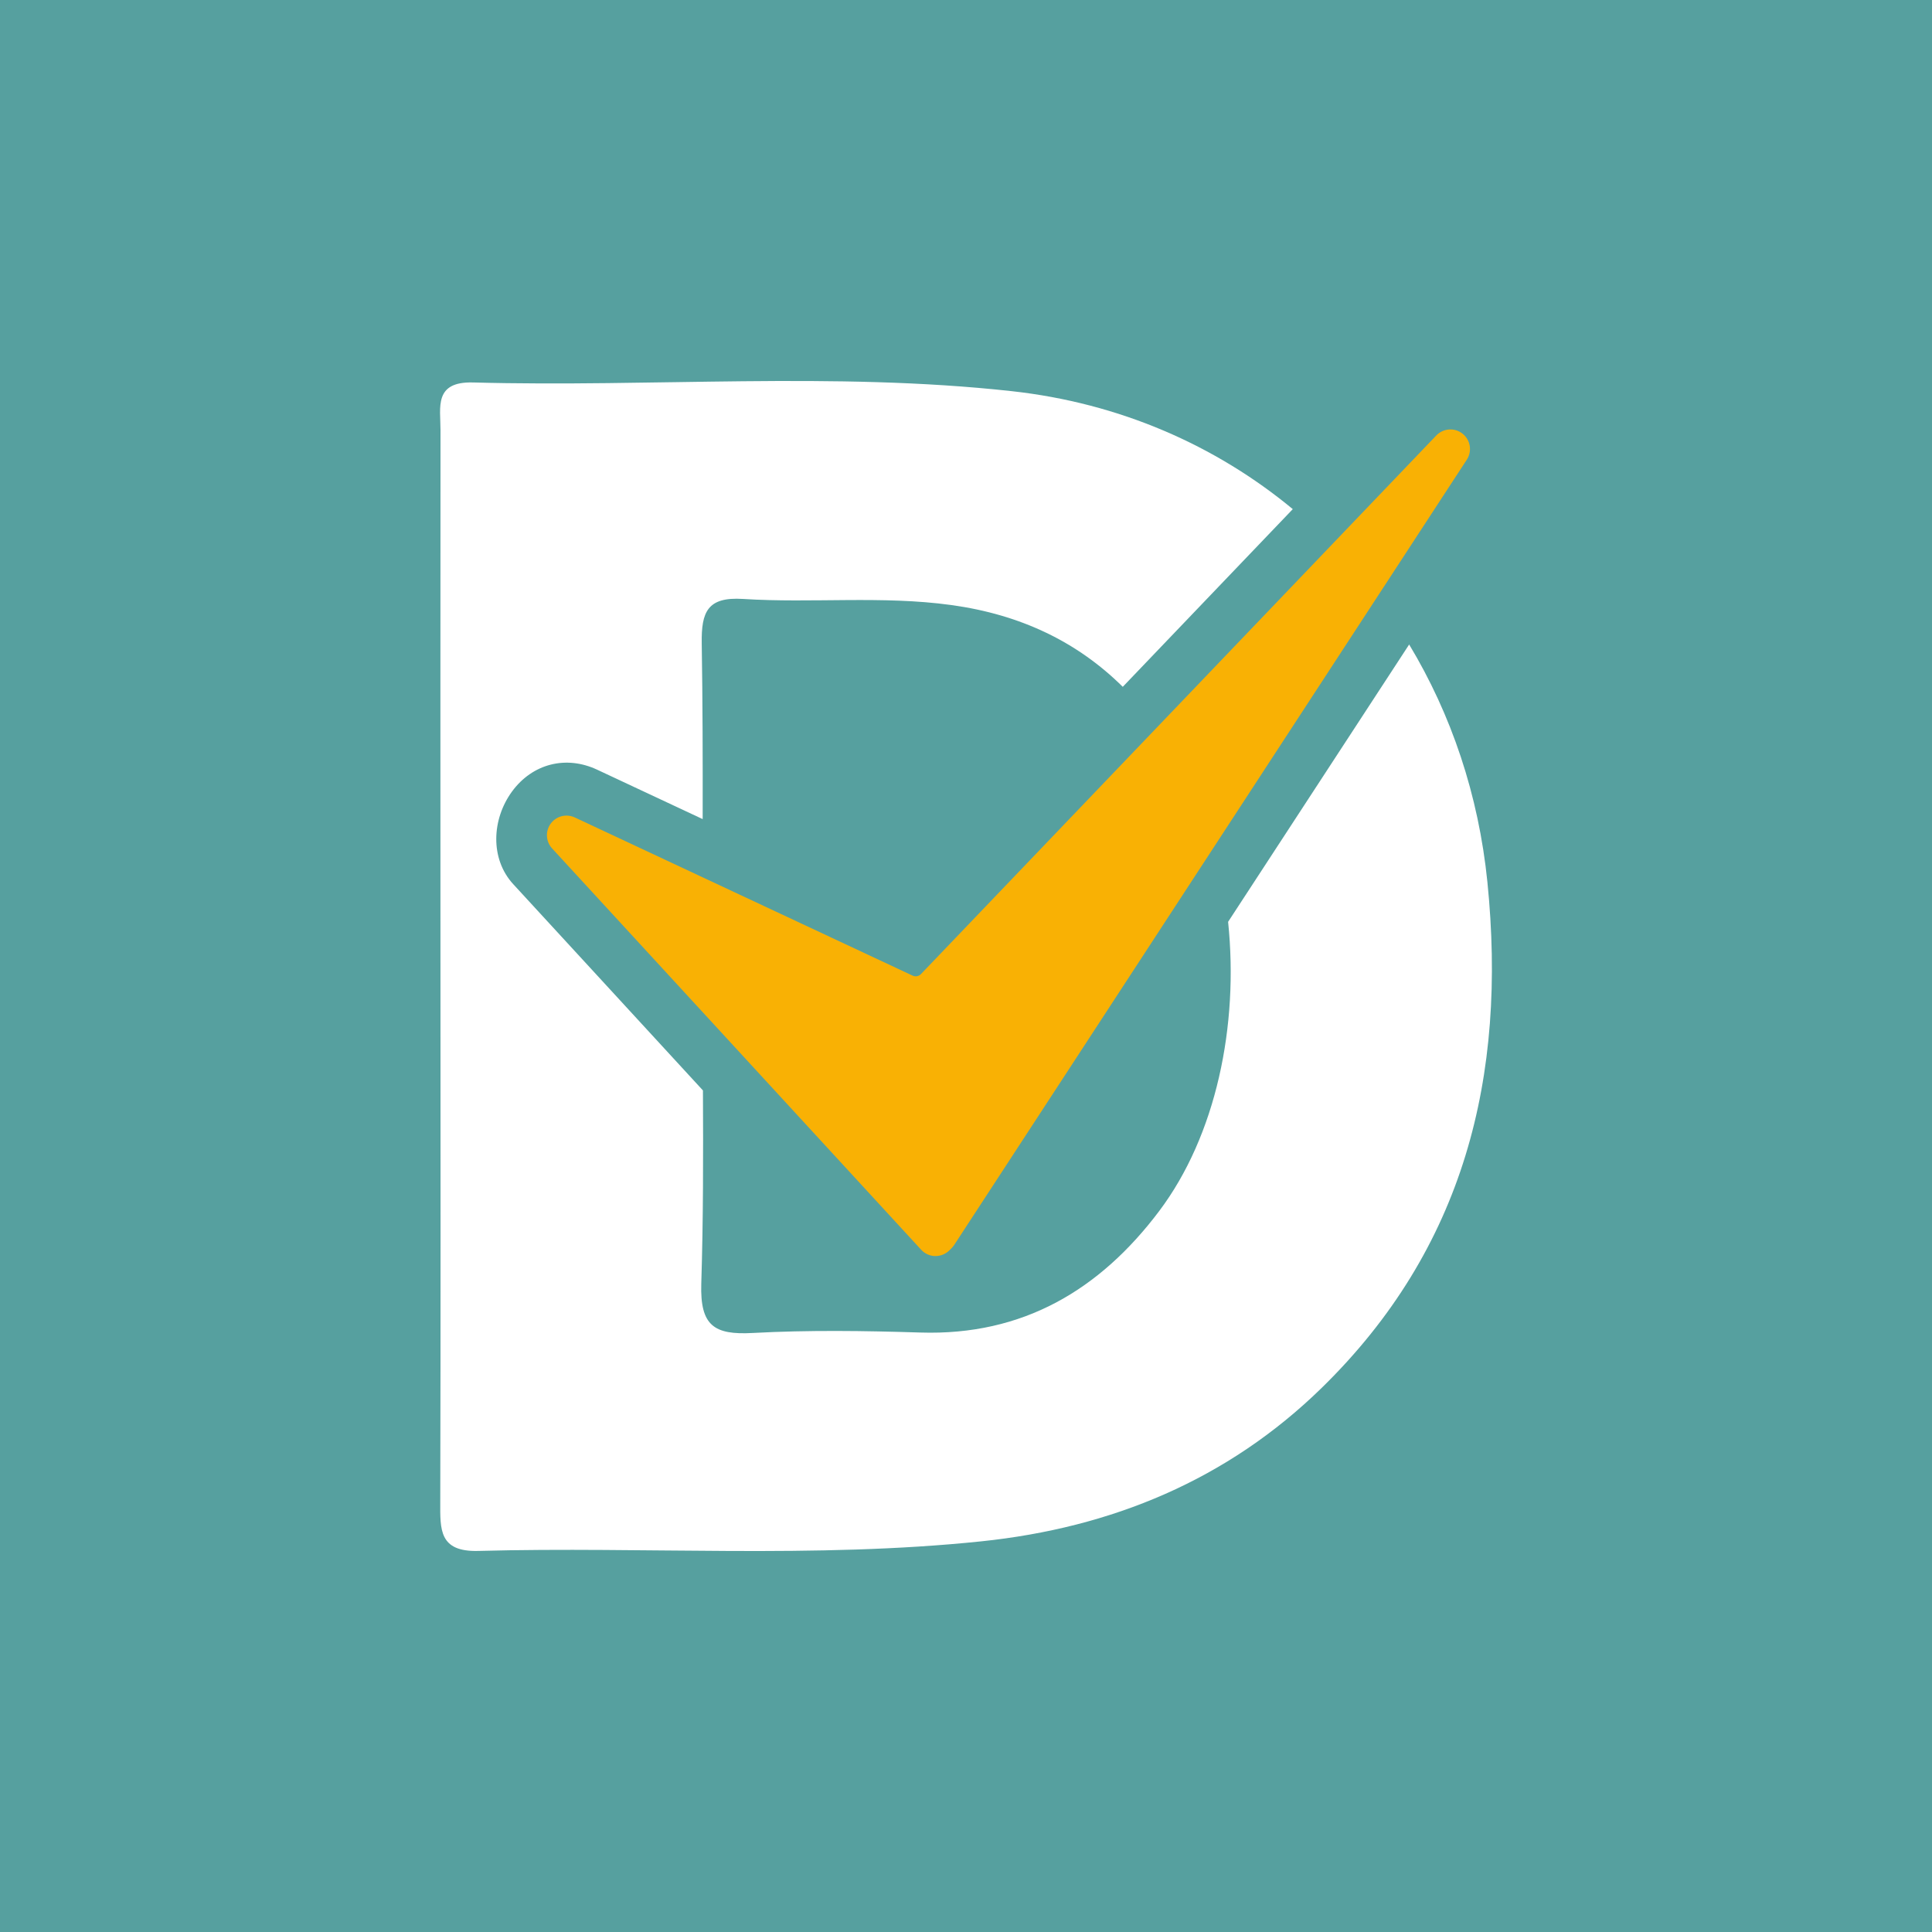 <?xml version="1.0" encoding="UTF-8"?>
<svg id="uuid-e7e9c2e1-c7dc-4704-864f-dca3fa9a19ce" data-name="Laag_1" xmlns="http://www.w3.org/2000/svg" viewBox="0 0 1200 1200">
  <rect width="1200" height="1200" style="fill: #56a09f;"/>
  <g>
    <path d="M581.1,780.17h-.25c-3.32-.07-6.44-1.48-8.69-3.92l-229.24-249.27c-3.93-4.28-4.29-10.72-.86-15.42,3.44-4.68,9.69-6.28,14.96-3.82l209.82,98.24c1.76.83,3.85.43,5.2-.98l320.05-334.51c4.33-4.53,11.42-5.03,16.34-1.12,4.92,3.9,6.06,10.91,2.62,16.16l-318.37,487.71c-.45.71-.99,1.35-1.58,1.95l-1.4,1.4c-2.29,2.27-5.39,3.56-8.6,3.56h0Z" style="fill: #f9b104;"/>
    <path d="M875.26,400.3l-112.46,172.27c6.73,64.66-7.57,132.85-42.82,179.66-36.87,48.97-84.72,77.45-148.29,75.43-34.72-1.1-69.59-1.6-104.25.28-23.88,1.3-32.67-4.51-31.86-30.55,1.24-40.01,1.23-80.05,1.03-120.1l-117.84-128.13c-14.47-15.75-13.36-40.31-.73-57.56,12.67-17.26,33.45-22.59,52.82-13.55l65.58,30.71c.06-36.39,0-72.77-.58-109.14-.31-19.61,3.56-29.01,25.67-27.6,43.02,2.74,86.21-2.15,129.32,3.78,43.17,5.94,78.36,22.93,106.52,50.8l105.6-110.37c-47.99-39.7-107.63-65.91-174.67-73.28-111.14-12.23-222.97-2.36-334.44-5.39-24.5-.66-20.25,15.43-20.26,29.6-.1,110.43-.06,220.87-.03,331.3.03,111.49.16,222.97-.12,334.46-.04,16.95-.85,31.05,23.62,30.39,104.1-2.82,208.42,4.87,312.37-5.95,80.97-8.43,153-38.15,211.51-95.34,88.55-86.54,115.12-193.31,102.9-314.16-5.47-54.13-22.45-104.19-48.6-147.55Z" style="fill: #fff;"/>
  </g>
</svg>